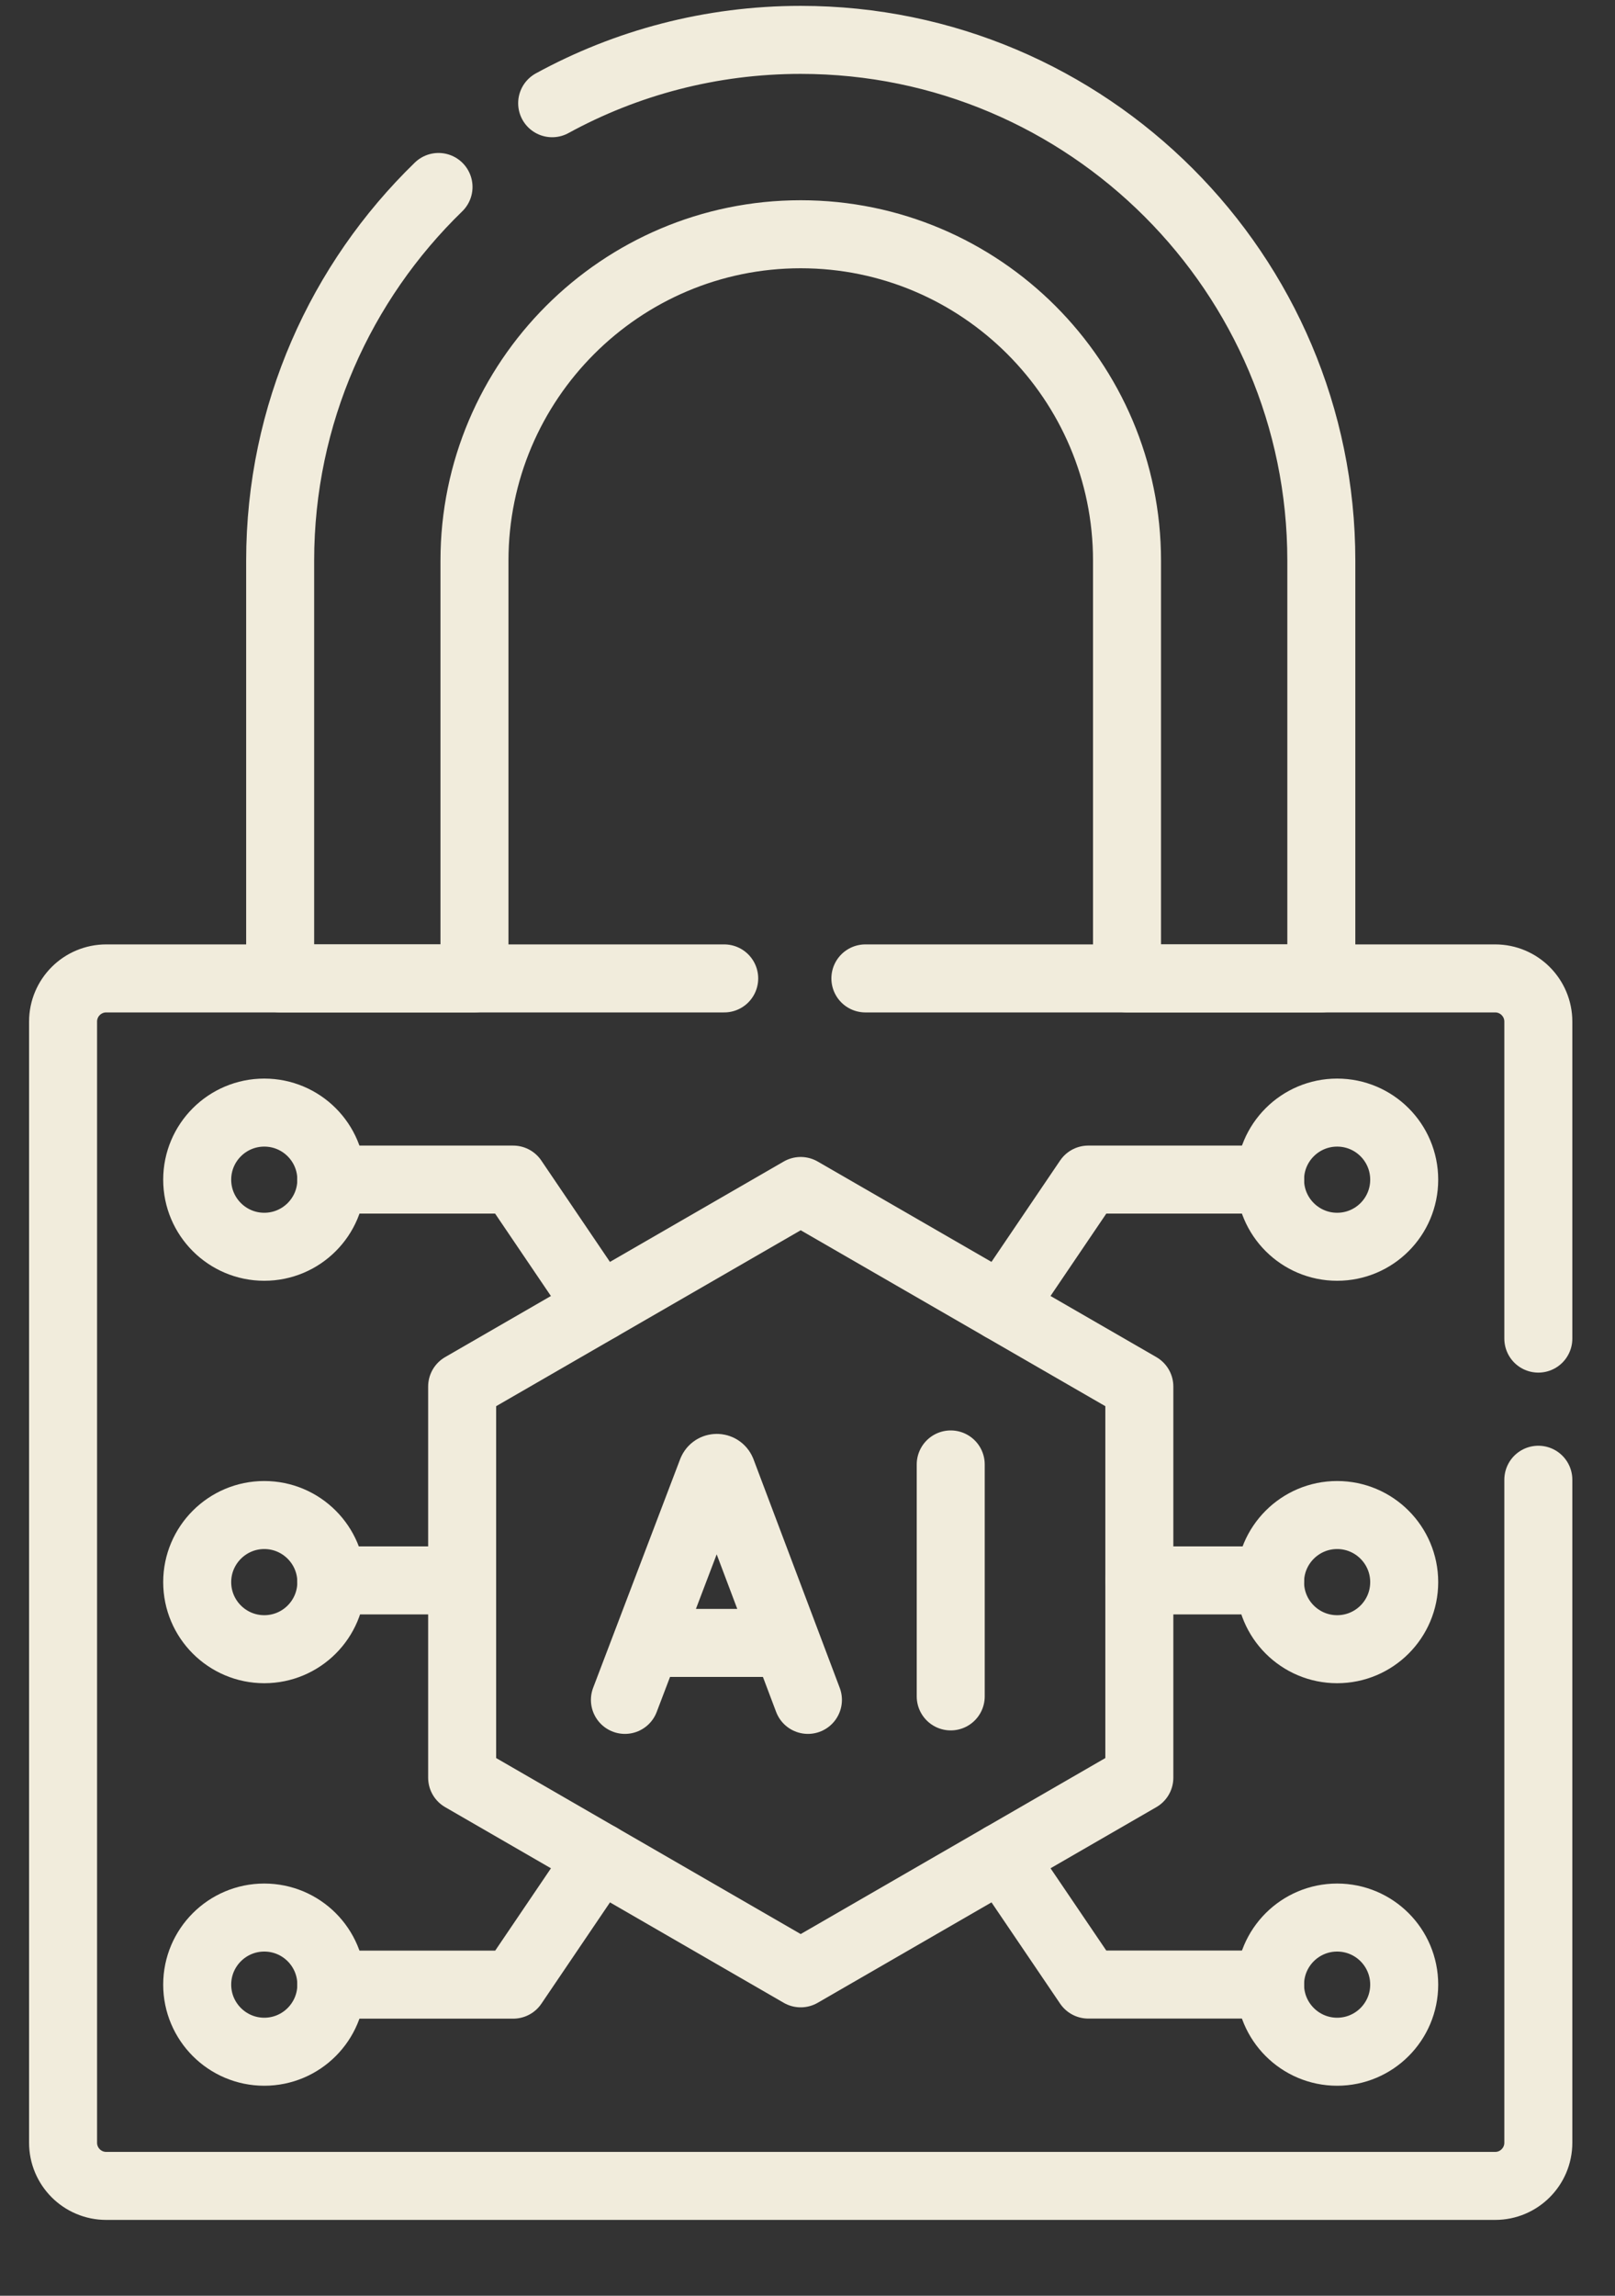 <svg width="19" height="27" viewBox="0 0 19 27" fill="none" xmlns="http://www.w3.org/2000/svg">
<rect x="0" y="0" width="19" height="27" fill="#333333" stroke="none"/>
<path d="M18.098 17.403V25.2C18.098 25.48 17.871 25.708 17.59 25.708H1.25C0.969 25.708 0.742 25.48 0.742 25.2V12.015C0.742 11.735 0.969 11.507 1.25 11.507H8.52M10.181 11.507H17.59C17.871 11.507 18.098 11.735 18.098 12.015V15.743" stroke="#F1ECDC" stroke-width="0.8" stroke-miterlimit="10" stroke-linecap="round" stroke-linejoin="round"/>
<path d="M13.404 20.907L9.42 23.208L5.437 20.907V16.307L9.42 14.007L13.404 16.307V20.907Z" stroke="#F1ECDC" stroke-width="0.8" stroke-miterlimit="10" stroke-linecap="round" stroke-linejoin="round"/>
<path d="M7.352 19.992L8.376 17.302C8.397 17.251 8.469 17.251 8.49 17.302L9.505 19.992M7.671 19.322H9.191M11.185 17.223V19.951M13.404 18.587H14.943" stroke="#F1ECDC" stroke-width="0.8" stroke-miterlimit="10" stroke-linecap="round" stroke-linejoin="round"/>
<path d="M15.731 19.396C16.167 19.396 16.52 19.043 16.52 18.607C16.52 18.172 16.167 17.818 15.731 17.818C15.296 17.818 14.942 18.172 14.942 18.607C14.942 19.043 15.296 19.396 15.731 19.396Z" stroke="#F1ECDC" stroke-width="0.8" stroke-miterlimit="10" stroke-linecap="round" stroke-linejoin="round"/>
<path d="M15.731 14.663C16.167 14.663 16.52 14.31 16.52 13.874C16.52 13.438 16.167 13.085 15.731 13.085C15.296 13.085 14.942 13.438 14.942 13.874C14.942 14.31 15.296 14.663 15.731 14.663Z" stroke="#F1ECDC" stroke-width="0.8" stroke-miterlimit="10" stroke-linecap="round" stroke-linejoin="round"/>
<path d="M11.787 15.373L12.803 13.873H14.943" stroke="#F1ECDC" stroke-width="0.8" stroke-miterlimit="10" stroke-linecap="round" stroke-linejoin="round"/>
<path d="M15.731 24.13C16.167 24.13 16.52 23.776 16.52 23.341C16.52 22.905 16.167 22.552 15.731 22.552C15.296 22.552 14.942 22.905 14.942 23.341C14.942 23.776 15.296 24.13 15.731 24.13Z" stroke="#F1ECDC" stroke-width="0.8" stroke-miterlimit="10" stroke-linecap="round" stroke-linejoin="round"/>
<path d="M11.787 21.841L12.803 23.34H14.942M5.436 18.587H3.897" stroke="#F1ECDC" stroke-width="0.8" stroke-miterlimit="10" stroke-linecap="round" stroke-linejoin="round"/>
<path d="M3.109 19.396C3.545 19.396 3.898 19.043 3.898 18.607C3.898 18.172 3.545 17.818 3.109 17.818C2.674 17.818 2.32 18.172 2.32 18.607C2.32 19.043 2.674 19.396 3.109 19.396Z" stroke="#F1ECDC" stroke-width="0.8" stroke-miterlimit="10" stroke-linecap="round" stroke-linejoin="round"/>
<path d="M3.109 14.663C3.545 14.663 3.898 14.31 3.898 13.874C3.898 13.438 3.545 13.085 3.109 13.085C2.674 13.085 2.32 13.438 2.32 13.874C2.32 14.31 2.674 14.663 3.109 14.663Z" stroke="#F1ECDC" stroke-width="0.8" stroke-miterlimit="10" stroke-linecap="round" stroke-linejoin="round"/>
<path d="M7.053 15.373L6.037 13.873H3.897" stroke="#F1ECDC" stroke-width="0.8" stroke-miterlimit="10" stroke-linecap="round" stroke-linejoin="round"/>
<path d="M3.109 24.13C3.545 24.13 3.898 23.776 3.898 23.341C3.898 22.905 3.545 22.552 3.109 22.552C2.674 22.552 2.32 22.905 2.32 23.341C2.32 23.776 2.674 24.13 3.109 24.13Z" stroke="#F1ECDC" stroke-width="0.8" stroke-miterlimit="10" stroke-linecap="round" stroke-linejoin="round"/>
<path d="M7.054 21.841L6.038 23.341H3.898M6.496 1.214C7.365 0.739 8.362 0.469 9.42 0.469C12.797 0.469 15.545 3.217 15.545 6.594V11.507H13.259V6.594C13.259 4.477 11.537 2.755 9.42 2.755C7.304 2.755 5.582 4.477 5.582 6.594V11.507H3.296V6.594C3.296 4.871 4.011 3.313 5.159 2.199" stroke="#F1ECDC" stroke-width="0.8" stroke-miterlimit="10" stroke-linecap="round" stroke-linejoin="round"/>
</svg>
